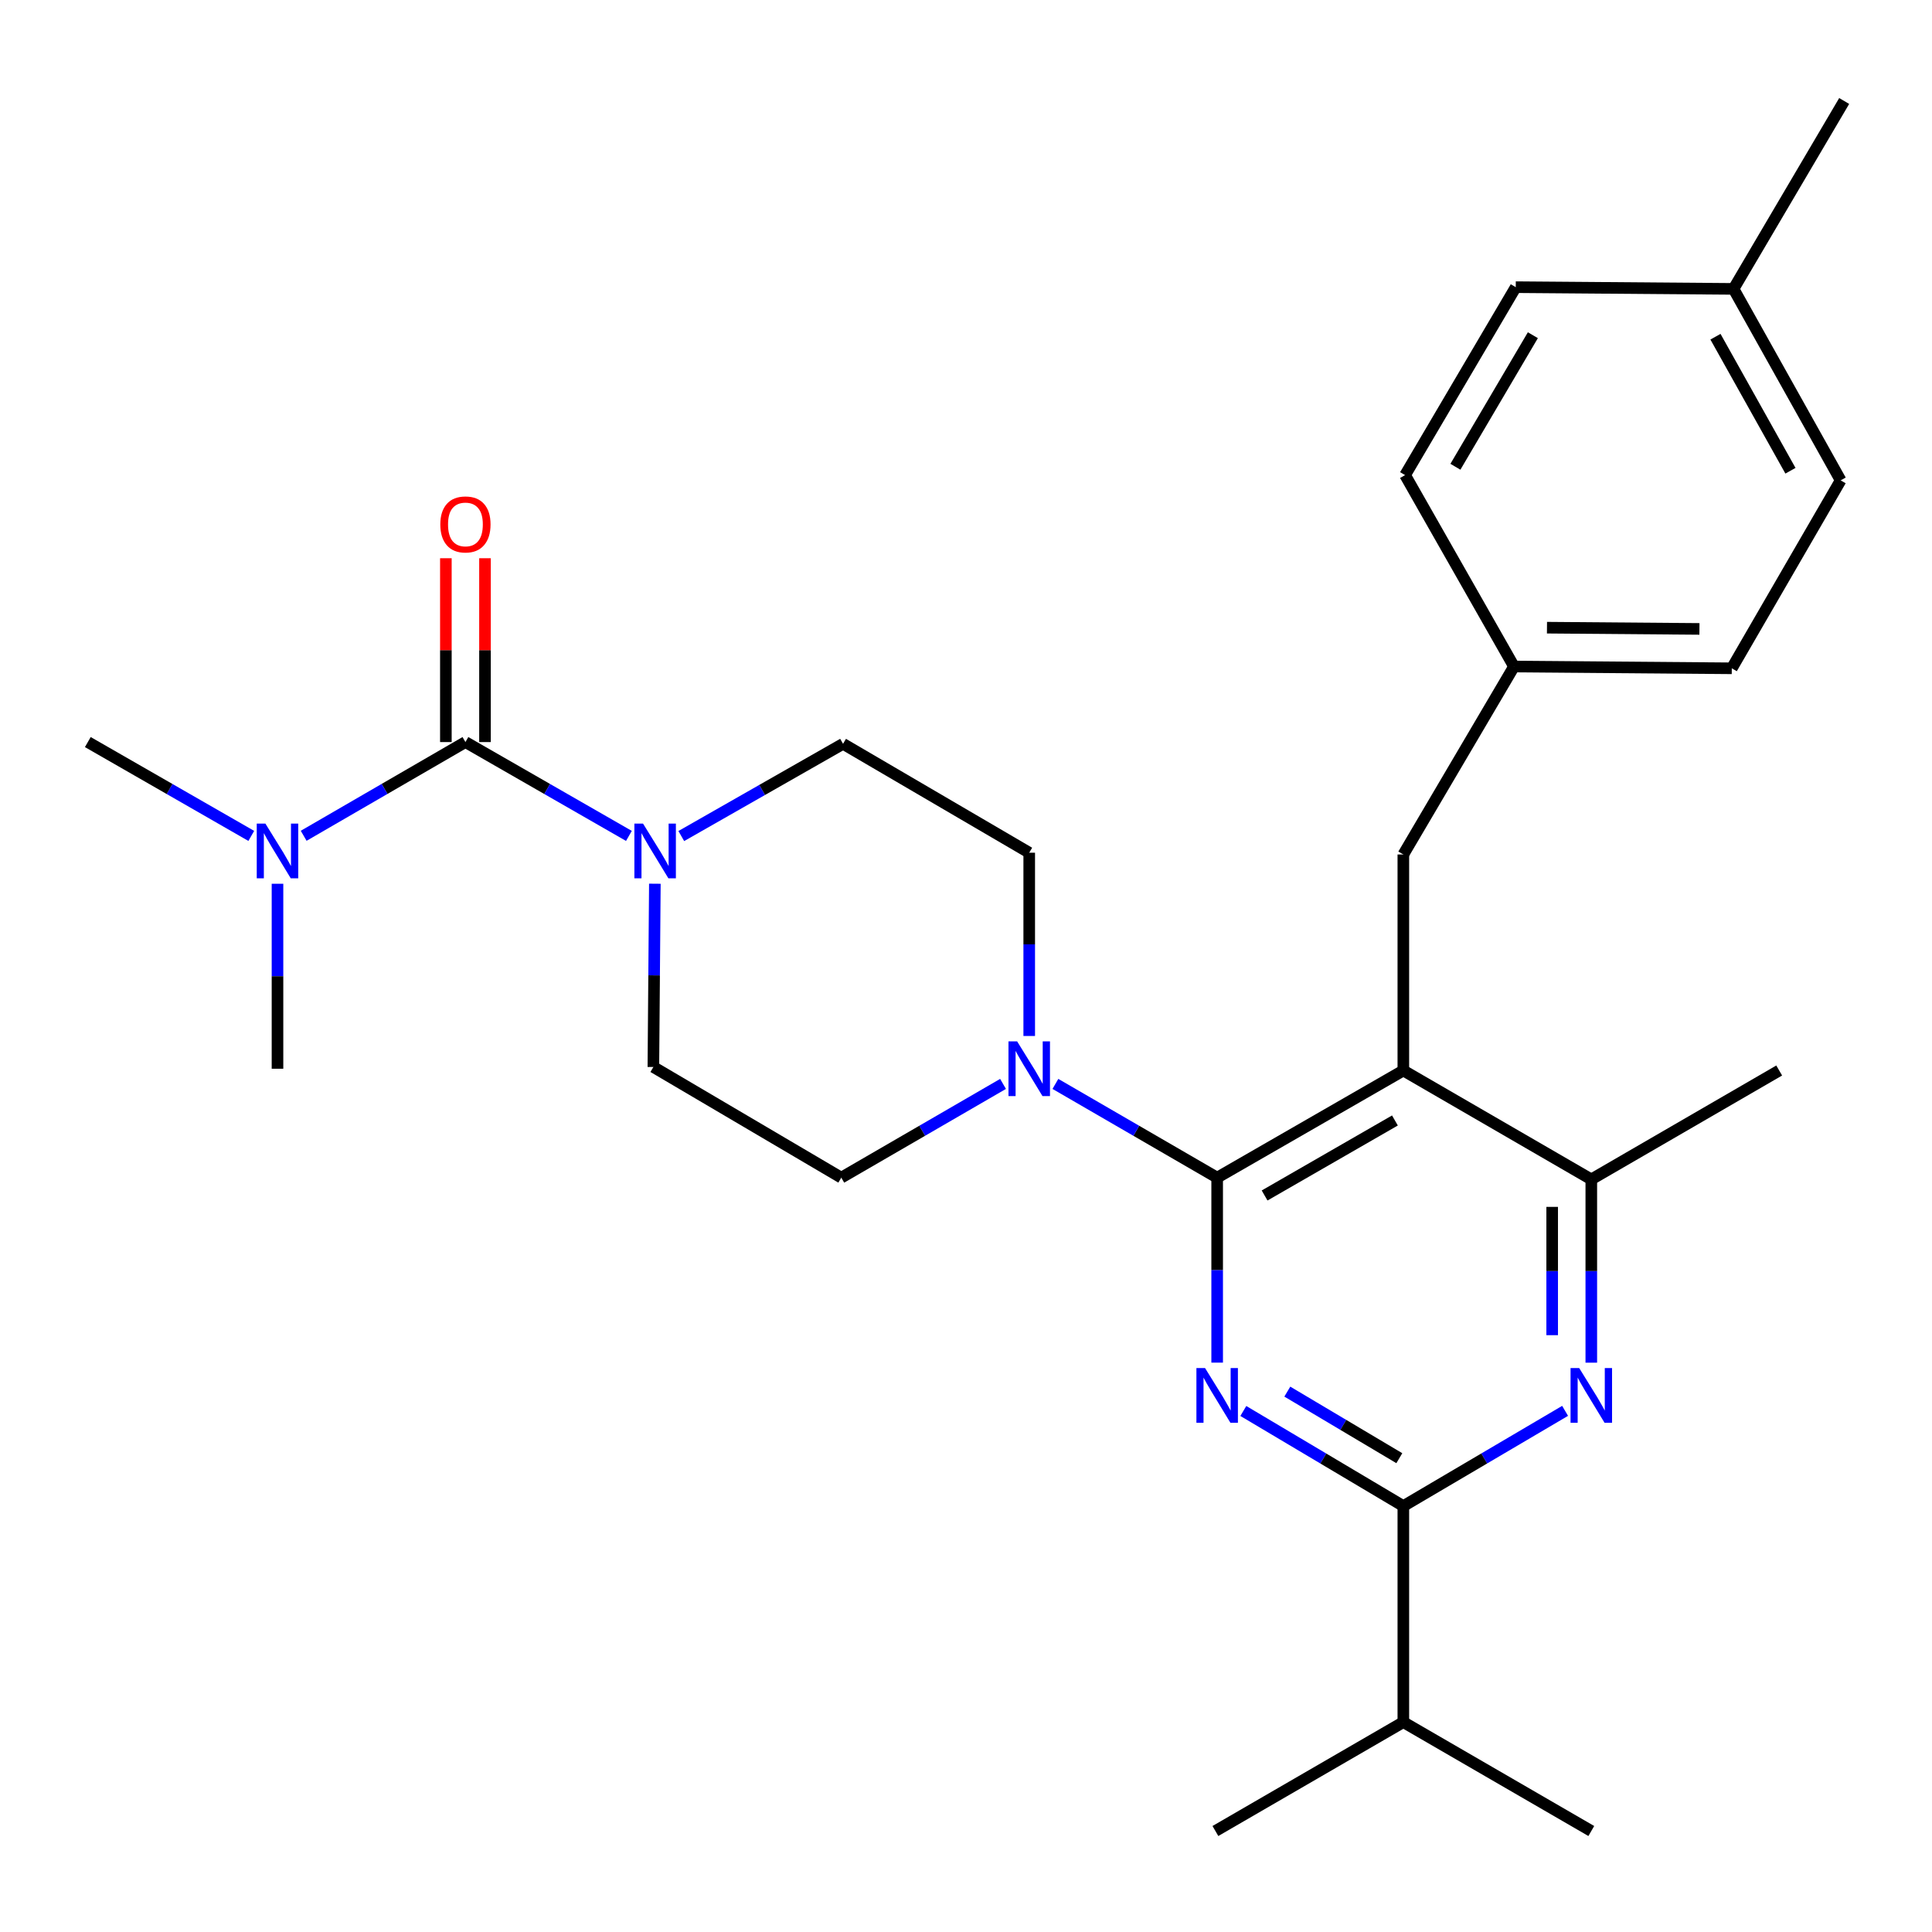 <?xml version='1.0' encoding='iso-8859-1'?>
<svg version='1.1' baseProfile='full'
              xmlns='http://www.w3.org/2000/svg'
                      xmlns:rdkit='http://www.rdkit.org/xml'
                      xmlns:xlink='http://www.w3.org/1999/xlink'
                  xml:space='preserve'
width='1000px' height='1000px' viewBox='0 0 1000 1000'>
<!-- END OF HEADER -->
<rect style='opacity:1.0;fill:#FFFFFF;stroke:none' width='1000' height='1000' x='0' y='0'> </rect>
<path class='bond-0' d='M 240.907,384.094 L 199.044,408.349' style='fill:none;fill-rule:evenodd;stroke:#000000;stroke-width:6px;stroke-linecap:butt;stroke-linejoin:miter;stroke-opacity:1' />
<path class='bond-0' d='M 199.044,408.349 L 157.182,432.604' style='fill:none;fill-rule:evenodd;stroke:#0000FF;stroke-width:6px;stroke-linecap:butt;stroke-linejoin:miter;stroke-opacity:1' />
<path class='bond-1' d='M 251.032,384.094 L 251.032,336.516' style='fill:none;fill-rule:evenodd;stroke:#000000;stroke-width:6px;stroke-linecap:butt;stroke-linejoin:miter;stroke-opacity:1' />
<path class='bond-1' d='M 251.032,336.516 L 251.032,288.939' style='fill:none;fill-rule:evenodd;stroke:#FF0000;stroke-width:6px;stroke-linecap:butt;stroke-linejoin:miter;stroke-opacity:1' />
<path class='bond-1' d='M 230.783,384.094 L 230.783,336.516' style='fill:none;fill-rule:evenodd;stroke:#000000;stroke-width:6px;stroke-linecap:butt;stroke-linejoin:miter;stroke-opacity:1' />
<path class='bond-1' d='M 230.783,336.516 L 230.783,288.939' style='fill:none;fill-rule:evenodd;stroke:#FF0000;stroke-width:6px;stroke-linecap:butt;stroke-linejoin:miter;stroke-opacity:1' />
<path class='bond-2' d='M 240.907,384.094 L 283.216,408.38' style='fill:none;fill-rule:evenodd;stroke:#000000;stroke-width:6px;stroke-linecap:butt;stroke-linejoin:miter;stroke-opacity:1' />
<path class='bond-2' d='M 283.216,408.38 L 325.525,432.666' style='fill:none;fill-rule:evenodd;stroke:#0000FF;stroke-width:6px;stroke-linecap:butt;stroke-linejoin:miter;stroke-opacity:1' />
<path class='bond-3' d='M 352.634,432.737 L 394.497,408.871' style='fill:none;fill-rule:evenodd;stroke:#0000FF;stroke-width:6px;stroke-linecap:butt;stroke-linejoin:miter;stroke-opacity:1' />
<path class='bond-3' d='M 394.497,408.871 L 436.36,385.005' style='fill:none;fill-rule:evenodd;stroke:#000000;stroke-width:6px;stroke-linecap:butt;stroke-linejoin:miter;stroke-opacity:1' />
<path class='bond-4' d='M 338.957,457.411 L 338.57,504.844' style='fill:none;fill-rule:evenodd;stroke:#0000FF;stroke-width:6px;stroke-linecap:butt;stroke-linejoin:miter;stroke-opacity:1' />
<path class='bond-4' d='M 338.57,504.844 L 338.184,552.278' style='fill:none;fill-rule:evenodd;stroke:#000000;stroke-width:6px;stroke-linecap:butt;stroke-linejoin:miter;stroke-opacity:1' />
<path class='bond-5' d='M 130.061,432.665 L 87.758,408.379' style='fill:none;fill-rule:evenodd;stroke:#0000FF;stroke-width:6px;stroke-linecap:butt;stroke-linejoin:miter;stroke-opacity:1' />
<path class='bond-5' d='M 87.758,408.379 L 45.455,384.094' style='fill:none;fill-rule:evenodd;stroke:#000000;stroke-width:6px;stroke-linecap:butt;stroke-linejoin:miter;stroke-opacity:1' />
<path class='bond-6' d='M 143.631,457.433 L 143.631,505.305' style='fill:none;fill-rule:evenodd;stroke:#0000FF;stroke-width:6px;stroke-linecap:butt;stroke-linejoin:miter;stroke-opacity:1' />
<path class='bond-6' d='M 143.631,505.305 L 143.631,553.177' style='fill:none;fill-rule:evenodd;stroke:#000000;stroke-width:6px;stroke-linecap:butt;stroke-linejoin:miter;stroke-opacity:1' />
<path class='bond-7' d='M 726.367,442.278 L 783.64,345.001' style='fill:none;fill-rule:evenodd;stroke:#000000;stroke-width:6px;stroke-linecap:butt;stroke-linejoin:miter;stroke-opacity:1' />
<path class='bond-8' d='M 726.367,442.278 L 726.367,554.089' style='fill:none;fill-rule:evenodd;stroke:#000000;stroke-width:6px;stroke-linecap:butt;stroke-linejoin:miter;stroke-opacity:1' />
<path class='bond-9' d='M 726.367,554.089 L 823.655,610.45' style='fill:none;fill-rule:evenodd;stroke:#000000;stroke-width:6px;stroke-linecap:butt;stroke-linejoin:miter;stroke-opacity:1' />
<path class='bond-10' d='M 726.367,554.089 L 630.002,609.55' style='fill:none;fill-rule:evenodd;stroke:#000000;stroke-width:6px;stroke-linecap:butt;stroke-linejoin:miter;stroke-opacity:1' />
<path class='bond-10' d='M 722.013,579.958 L 654.557,618.781' style='fill:none;fill-rule:evenodd;stroke:#000000;stroke-width:6px;stroke-linecap:butt;stroke-linejoin:miter;stroke-opacity:1' />
<path class='bond-11' d='M 823.655,705.317 L 823.655,657.883' style='fill:none;fill-rule:evenodd;stroke:#0000FF;stroke-width:6px;stroke-linecap:butt;stroke-linejoin:miter;stroke-opacity:1' />
<path class='bond-11' d='M 823.655,657.883 L 823.655,610.45' style='fill:none;fill-rule:evenodd;stroke:#000000;stroke-width:6px;stroke-linecap:butt;stroke-linejoin:miter;stroke-opacity:1' />
<path class='bond-11' d='M 803.405,691.087 L 803.405,657.883' style='fill:none;fill-rule:evenodd;stroke:#0000FF;stroke-width:6px;stroke-linecap:butt;stroke-linejoin:miter;stroke-opacity:1' />
<path class='bond-11' d='M 803.405,657.883 L 803.405,624.68' style='fill:none;fill-rule:evenodd;stroke:#000000;stroke-width:6px;stroke-linecap:butt;stroke-linejoin:miter;stroke-opacity:1' />
<path class='bond-12' d='M 810.092,730.256 L 768.23,754.9' style='fill:none;fill-rule:evenodd;stroke:#0000FF;stroke-width:6px;stroke-linecap:butt;stroke-linejoin:miter;stroke-opacity:1' />
<path class='bond-12' d='M 768.23,754.9 L 726.367,779.545' style='fill:none;fill-rule:evenodd;stroke:#000000;stroke-width:6px;stroke-linecap:butt;stroke-linejoin:miter;stroke-opacity:1' />
<path class='bond-13' d='M 823.655,610.45 L 920.909,554.089' style='fill:none;fill-rule:evenodd;stroke:#000000;stroke-width:6px;stroke-linecap:butt;stroke-linejoin:miter;stroke-opacity:1' />
<path class='bond-14' d='M 630.002,609.55 L 630.002,657.422' style='fill:none;fill-rule:evenodd;stroke:#000000;stroke-width:6px;stroke-linecap:butt;stroke-linejoin:miter;stroke-opacity:1' />
<path class='bond-14' d='M 630.002,657.422 L 630.002,705.294' style='fill:none;fill-rule:evenodd;stroke:#0000FF;stroke-width:6px;stroke-linecap:butt;stroke-linejoin:miter;stroke-opacity:1' />
<path class='bond-15' d='M 630.002,609.55 L 588.139,585.29' style='fill:none;fill-rule:evenodd;stroke:#000000;stroke-width:6px;stroke-linecap:butt;stroke-linejoin:miter;stroke-opacity:1' />
<path class='bond-15' d='M 588.139,585.29 L 546.276,561.03' style='fill:none;fill-rule:evenodd;stroke:#0000FF;stroke-width:6px;stroke-linecap:butt;stroke-linejoin:miter;stroke-opacity:1' />
<path class='bond-16' d='M 643.544,730.321 L 684.956,754.933' style='fill:none;fill-rule:evenodd;stroke:#0000FF;stroke-width:6px;stroke-linecap:butt;stroke-linejoin:miter;stroke-opacity:1' />
<path class='bond-16' d='M 684.956,754.933 L 726.367,779.545' style='fill:none;fill-rule:evenodd;stroke:#000000;stroke-width:6px;stroke-linecap:butt;stroke-linejoin:miter;stroke-opacity:1' />
<path class='bond-16' d='M 666.313,720.297 L 695.301,737.526' style='fill:none;fill-rule:evenodd;stroke:#0000FF;stroke-width:6px;stroke-linecap:butt;stroke-linejoin:miter;stroke-opacity:1' />
<path class='bond-16' d='M 695.301,737.526 L 724.289,754.754' style='fill:none;fill-rule:evenodd;stroke:#000000;stroke-width:6px;stroke-linecap:butt;stroke-linejoin:miter;stroke-opacity:1' />
<path class='bond-17' d='M 726.367,779.545 L 726.367,891.367' style='fill:none;fill-rule:evenodd;stroke:#000000;stroke-width:6px;stroke-linecap:butt;stroke-linejoin:miter;stroke-opacity:1' />
<path class='bond-18' d='M 532.725,536.222 L 532.725,488.794' style='fill:none;fill-rule:evenodd;stroke:#0000FF;stroke-width:6px;stroke-linecap:butt;stroke-linejoin:miter;stroke-opacity:1' />
<path class='bond-18' d='M 532.725,488.794 L 532.725,441.366' style='fill:none;fill-rule:evenodd;stroke:#000000;stroke-width:6px;stroke-linecap:butt;stroke-linejoin:miter;stroke-opacity:1' />
<path class='bond-19' d='M 519.175,561.03 L 477.312,585.29' style='fill:none;fill-rule:evenodd;stroke:#0000FF;stroke-width:6px;stroke-linecap:butt;stroke-linejoin:miter;stroke-opacity:1' />
<path class='bond-19' d='M 477.312,585.29 L 435.449,609.55' style='fill:none;fill-rule:evenodd;stroke:#000000;stroke-width:6px;stroke-linecap:butt;stroke-linejoin:miter;stroke-opacity:1' />
<path class='bond-20' d='M 532.725,441.366 L 436.36,385.005' style='fill:none;fill-rule:evenodd;stroke:#000000;stroke-width:6px;stroke-linecap:butt;stroke-linejoin:miter;stroke-opacity:1' />
<path class='bond-21' d='M 338.184,552.278 L 435.449,609.55' style='fill:none;fill-rule:evenodd;stroke:#000000;stroke-width:6px;stroke-linecap:butt;stroke-linejoin:miter;stroke-opacity:1' />
<path class='bond-22' d='M 823.655,947.728 L 726.367,891.367' style='fill:none;fill-rule:evenodd;stroke:#000000;stroke-width:6px;stroke-linecap:butt;stroke-linejoin:miter;stroke-opacity:1' />
<path class='bond-23' d='M 726.367,891.367 L 629.091,947.728' style='fill:none;fill-rule:evenodd;stroke:#000000;stroke-width:6px;stroke-linecap:butt;stroke-linejoin:miter;stroke-opacity:1' />
<path class='bond-24' d='M 783.64,345.001 L 727.278,245.914' style='fill:none;fill-rule:evenodd;stroke:#000000;stroke-width:6px;stroke-linecap:butt;stroke-linejoin:miter;stroke-opacity:1' />
<path class='bond-25' d='M 783.64,345.001 L 896.373,345.912' style='fill:none;fill-rule:evenodd;stroke:#000000;stroke-width:6px;stroke-linecap:butt;stroke-linejoin:miter;stroke-opacity:1' />
<path class='bond-25' d='M 800.713,324.889 L 879.627,325.527' style='fill:none;fill-rule:evenodd;stroke:#000000;stroke-width:6px;stroke-linecap:butt;stroke-linejoin:miter;stroke-opacity:1' />
<path class='bond-26' d='M 897.273,149.526 L 952.723,248.636' style='fill:none;fill-rule:evenodd;stroke:#000000;stroke-width:6px;stroke-linecap:butt;stroke-linejoin:miter;stroke-opacity:1' />
<path class='bond-26' d='M 887.919,174.279 L 926.734,243.656' style='fill:none;fill-rule:evenodd;stroke:#000000;stroke-width:6px;stroke-linecap:butt;stroke-linejoin:miter;stroke-opacity:1' />
<path class='bond-27' d='M 897.273,149.526 L 954.545,52.272' style='fill:none;fill-rule:evenodd;stroke:#000000;stroke-width:6px;stroke-linecap:butt;stroke-linejoin:miter;stroke-opacity:1' />
<path class='bond-28' d='M 897.273,149.526 L 784.551,148.637' style='fill:none;fill-rule:evenodd;stroke:#000000;stroke-width:6px;stroke-linecap:butt;stroke-linejoin:miter;stroke-opacity:1' />
<path class='bond-29' d='M 784.551,148.637 L 727.278,245.914' style='fill:none;fill-rule:evenodd;stroke:#000000;stroke-width:6px;stroke-linecap:butt;stroke-linejoin:miter;stroke-opacity:1' />
<path class='bond-29' d='M 793.41,173.502 L 753.319,241.596' style='fill:none;fill-rule:evenodd;stroke:#000000;stroke-width:6px;stroke-linecap:butt;stroke-linejoin:miter;stroke-opacity:1' />
<path class='bond-30' d='M 952.723,248.636 L 896.373,345.912' style='fill:none;fill-rule:evenodd;stroke:#000000;stroke-width:6px;stroke-linecap:butt;stroke-linejoin:miter;stroke-opacity:1' />
<path  class='atom-1' d='M 332.835 426.295
L 342.115 441.295
Q 343.035 442.775, 344.515 445.455
Q 345.995 448.135, 346.075 448.295
L 346.075 426.295
L 349.835 426.295
L 349.835 454.615
L 345.955 454.615
L 335.995 438.215
Q 334.835 436.295, 333.595 434.095
Q 332.395 431.895, 332.035 431.215
L 332.035 454.615
L 328.355 454.615
L 328.355 426.295
L 332.835 426.295
' fill='#0000FF'/>
<path  class='atom-2' d='M 137.371 426.295
L 146.651 441.295
Q 147.571 442.775, 149.051 445.455
Q 150.531 448.135, 150.611 448.295
L 150.611 426.295
L 154.371 426.295
L 154.371 454.615
L 150.491 454.615
L 140.531 438.215
Q 139.371 436.295, 138.131 434.095
Q 136.931 431.895, 136.571 431.215
L 136.571 454.615
L 132.891 454.615
L 132.891 426.295
L 137.371 426.295
' fill='#0000FF'/>
<path  class='atom-3' d='M 227.907 271.44
Q 227.907 264.64, 231.267 260.84
Q 234.627 257.04, 240.907 257.04
Q 247.187 257.04, 250.547 260.84
Q 253.907 264.64, 253.907 271.44
Q 253.907 278.32, 250.507 282.24
Q 247.107 286.12, 240.907 286.12
Q 234.667 286.12, 231.267 282.24
Q 227.907 278.36, 227.907 271.44
M 240.907 282.92
Q 245.227 282.92, 247.547 280.04
Q 249.907 277.12, 249.907 271.44
Q 249.907 265.88, 247.547 263.08
Q 245.227 260.24, 240.907 260.24
Q 236.587 260.24, 234.227 263.04
Q 231.907 265.84, 231.907 271.44
Q 231.907 277.16, 234.227 280.04
Q 236.587 282.92, 240.907 282.92
' fill='#FF0000'/>
<path  class='atom-6' d='M 817.395 708.112
L 826.675 723.112
Q 827.595 724.592, 829.075 727.272
Q 830.555 729.952, 830.635 730.112
L 830.635 708.112
L 834.395 708.112
L 834.395 736.432
L 830.515 736.432
L 820.555 720.032
Q 819.395 718.112, 818.155 715.912
Q 816.955 713.712, 816.595 713.032
L 816.595 736.432
L 812.915 736.432
L 812.915 708.112
L 817.395 708.112
' fill='#0000FF'/>
<path  class='atom-9' d='M 623.742 708.112
L 633.022 723.112
Q 633.942 724.592, 635.422 727.272
Q 636.902 729.952, 636.982 730.112
L 636.982 708.112
L 640.742 708.112
L 640.742 736.432
L 636.862 736.432
L 626.902 720.032
Q 625.742 718.112, 624.502 715.912
Q 623.302 713.712, 622.942 713.032
L 622.942 736.432
L 619.262 736.432
L 619.262 708.112
L 623.742 708.112
' fill='#0000FF'/>
<path  class='atom-11' d='M 526.465 539.017
L 535.745 554.017
Q 536.665 555.497, 538.145 558.177
Q 539.625 560.857, 539.705 561.017
L 539.705 539.017
L 543.465 539.017
L 543.465 567.337
L 539.585 567.337
L 529.625 550.937
Q 528.465 549.017, 527.225 546.817
Q 526.025 544.617, 525.665 543.937
L 525.665 567.337
L 521.985 567.337
L 521.985 539.017
L 526.465 539.017
' fill='#0000FF'/>
</svg>
